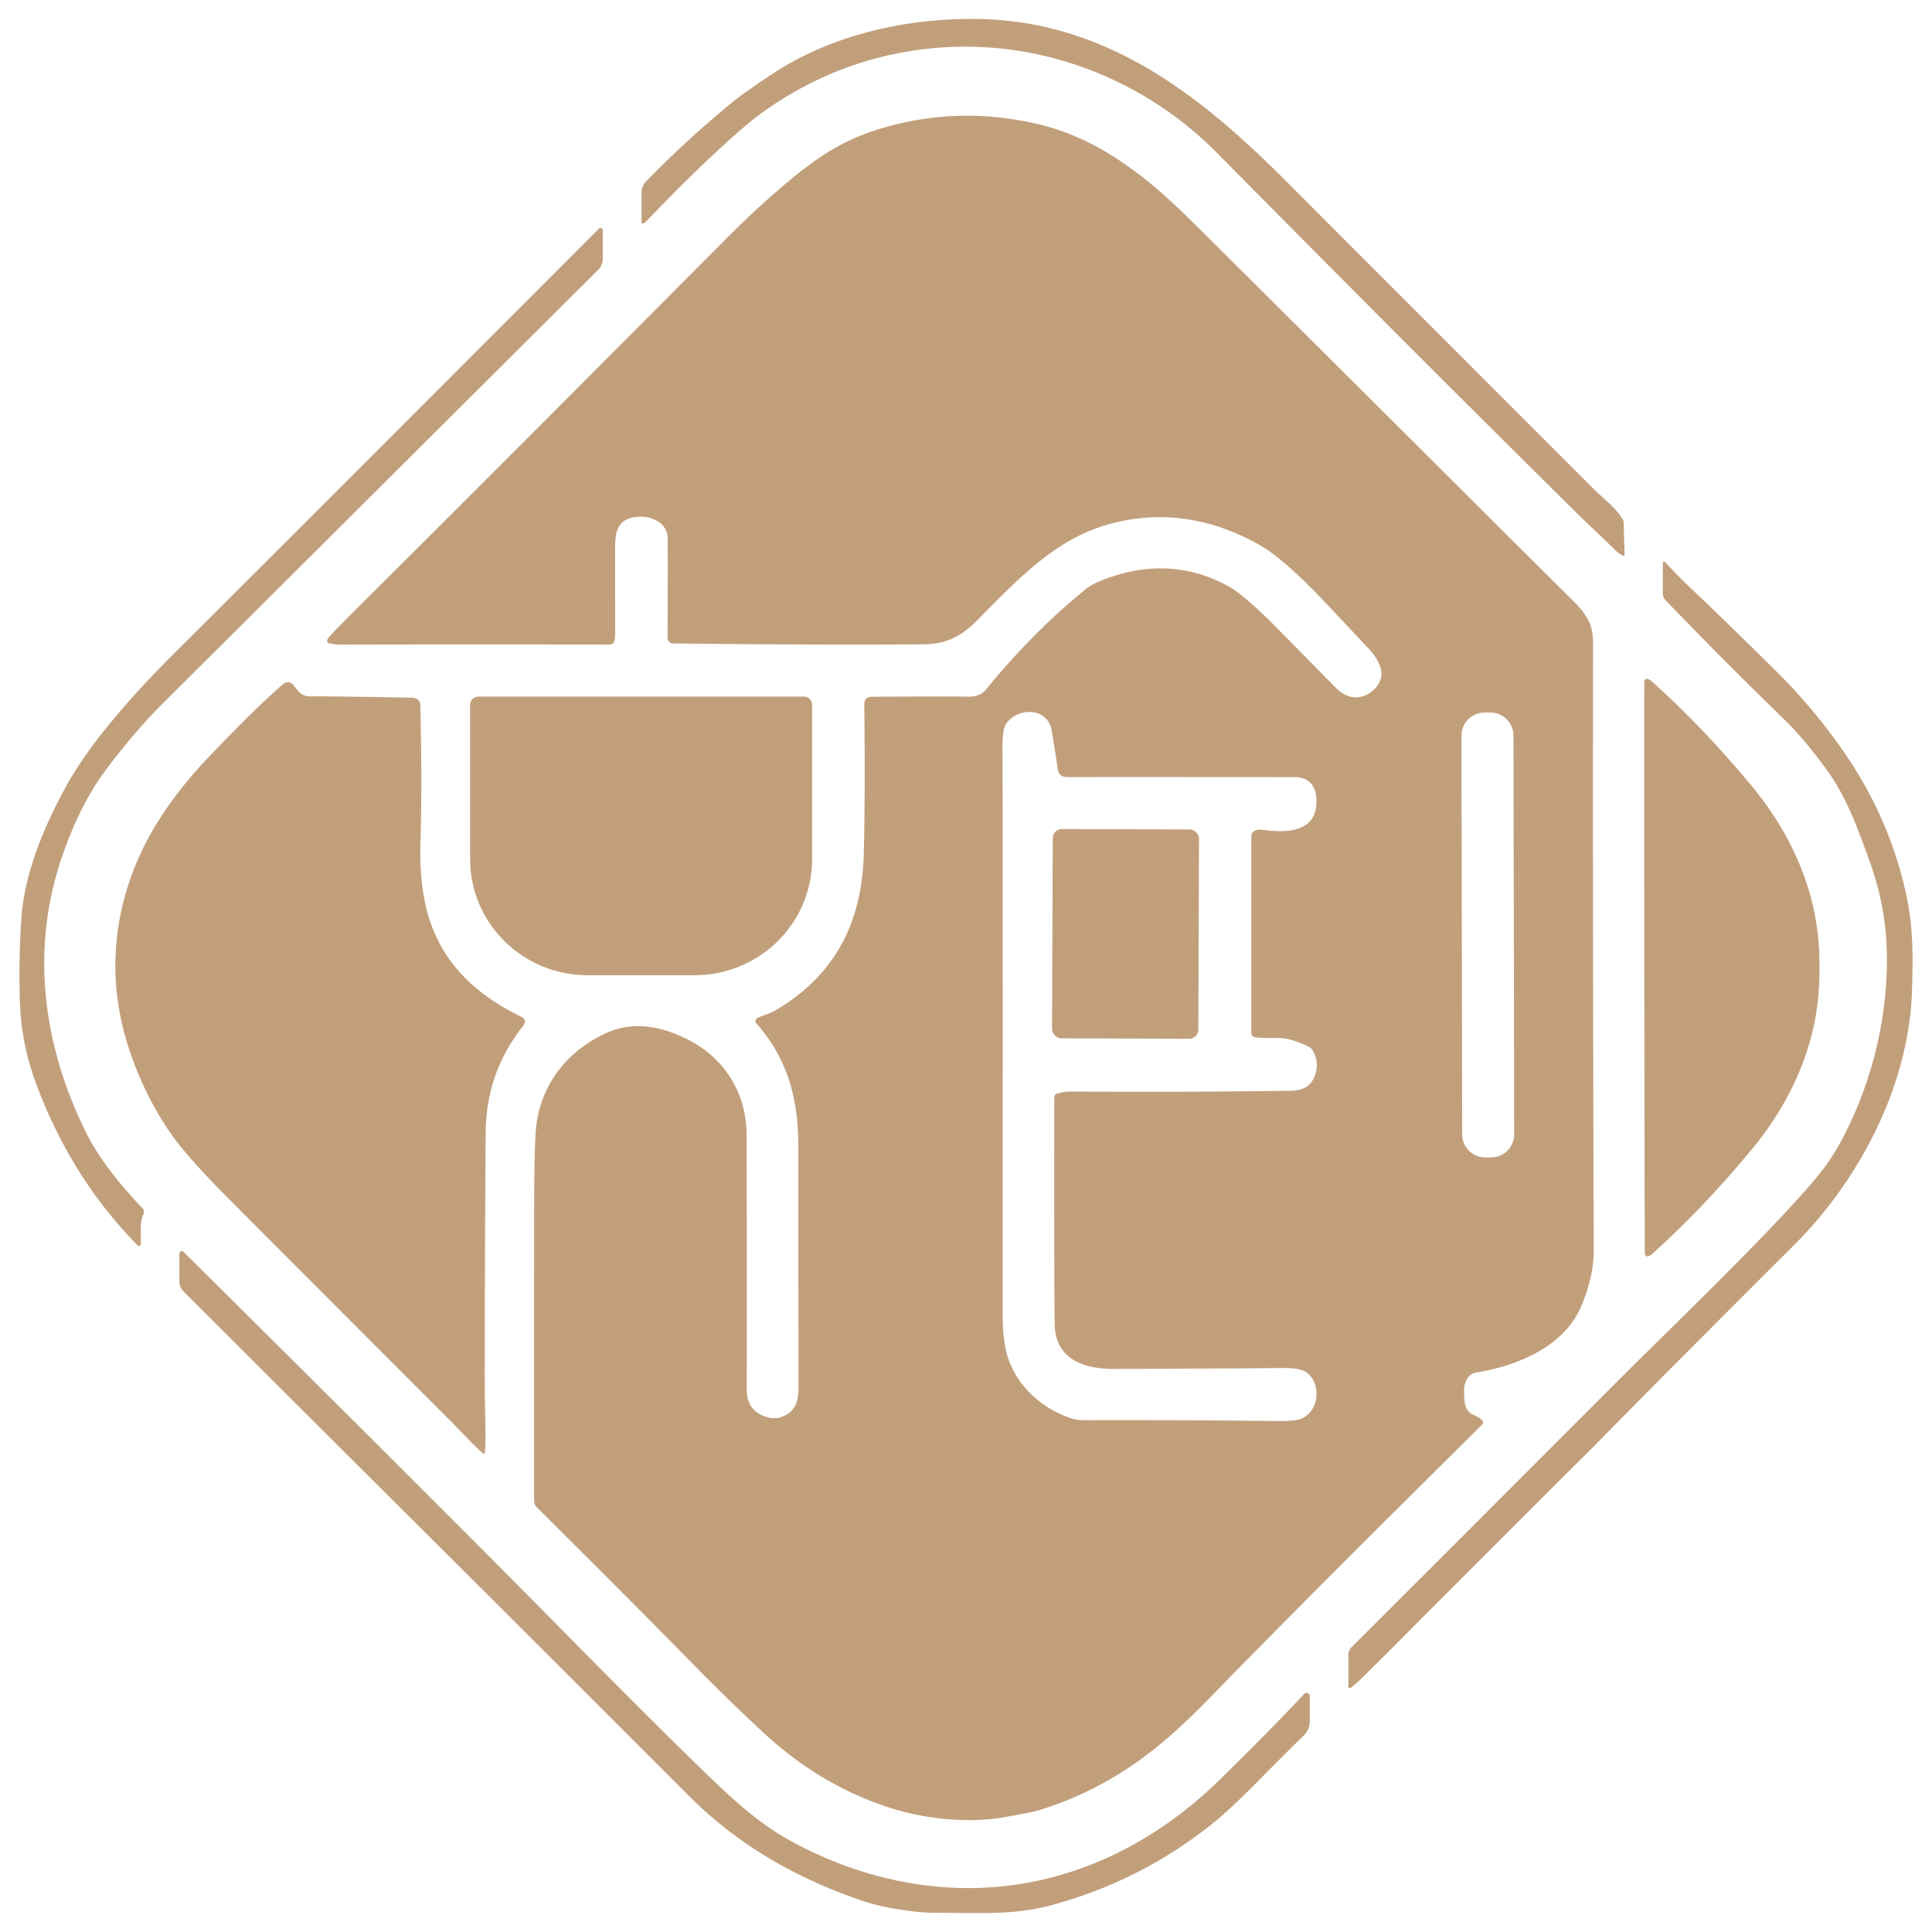 <svg xmlns="http://www.w3.org/2000/svg" xmlns:xlink="http://www.w3.org/1999/xlink" version="1.0"
    x="0" y="0" width="65" height="65"
    viewBox="139.4 94.383 61.2 61.233" preserveAspectRatio="xMidYMid meet"
    color-interpolation-filters="sRGB">
    <g>
        <defs>
            <linearGradient id="92" x1="0%" y1="0%" x2="100%" y2="0%">
                <stop offset="0%" stop-color="#fa71cd"></stop>
                <stop offset="100%" stop-color="#9b59b6"></stop>
            </linearGradient>
            <linearGradient id="93" x1="0%" y1="0%" x2="100%" y2="0%">
                <stop offset="0%" stop-color="#f9d423"></stop>
                <stop offset="100%" stop-color="#f83600"></stop>
            </linearGradient>
            <linearGradient id="94" x1="0%" y1="0%" x2="100%" y2="0%">
                <stop offset="0%" stop-color="#0064d2"></stop>
                <stop offset="100%" stop-color="#1cb0f6"></stop>
            </linearGradient>
            <linearGradient id="95" x1="0%" y1="0%" x2="100%" y2="0%">
                <stop offset="0%" stop-color="#f00978"></stop>
                <stop offset="100%" stop-color="#3f51b1"></stop>
            </linearGradient>
            <linearGradient id="96" x1="0%" y1="0%" x2="100%" y2="0%">
                <stop offset="0%" stop-color="#7873f5"></stop>
                <stop offset="100%" stop-color="#ec77ab"></stop>
            </linearGradient>
            <linearGradient id="97" x1="0%" y1="0%" x2="100%" y2="0%">
                <stop offset="0%" stop-color="#f9d423"></stop>
                <stop offset="100%" stop-color="#e14fad"></stop>
            </linearGradient>
            <linearGradient id="98" x1="0%" y1="0%" x2="100%" y2="0%">
                <stop offset="0%" stop-color="#009efd"></stop>
                <stop offset="100%" stop-color="#2af598"></stop>
            </linearGradient>
            <linearGradient id="99" x1="0%" y1="0%" x2="100%" y2="0%">
                <stop offset="0%" stop-color="#ffcc00"></stop>
                <stop offset="100%" stop-color="#00b140"></stop>
            </linearGradient>
            <linearGradient id="100" x1="0%" y1="0%" x2="100%" y2="0%">
                <stop offset="0%" stop-color="#d51007"></stop>
                <stop offset="100%" stop-color="#ff8177"></stop>
            </linearGradient>
            <linearGradient id="102" x1="0%" y1="0%" x2="100%" y2="0%">
                <stop offset="0%" stop-color="#a2b6df"></stop>
                <stop offset="100%" stop-color="#0c3483"></stop>
            </linearGradient>
            <linearGradient id="103" x1="0%" y1="0%" x2="100%" y2="0%">
                <stop offset="0%" stop-color="#7ac5d8"></stop>
                <stop offset="100%" stop-color="#eea2a2"></stop>
            </linearGradient>
            <linearGradient id="104" x1="0%" y1="0%" x2="100%" y2="0%">
                <stop offset="0%" stop-color="#00ecbc"></stop>
                <stop offset="100%" stop-color="#007adf"></stop>
            </linearGradient>
            <linearGradient id="105" x1="0%" y1="0%" x2="100%" y2="0%">
                <stop offset="0%" stop-color="#b88746"></stop>
                <stop offset="100%" stop-color="#fdf5a6"></stop>
            </linearGradient>
        </defs>
        <g class="imagesvg isNoFont" transform="translate(140,94.983)">
            <g>
                <rect fill="#C29F7B" fill-opacity="0" stroke-width="2" x="0" y="0" width="60"
                    height="60.033" class="image-rect"></rect>
                <svg x="0" y="0" width="60" height="60.033"
                    filtersec="colorsb6416060012" class="image-svg-svg primary"
                    style="overflow: visible;">
                    <svg xmlns="http://www.w3.org/2000/svg"
                        viewBox="1.383 1.088 614.489 614.825">
                        <path fill="#C29F7B"
                            d="M 203.99 67.45 A 0.45 0.45 0.0 0 1 203.31 67.07 L 203.31 57.38 A 5.00 4.98 67.2 0 1 204.72 53.90 Q 217.67 40.53 232.69 28.21 Q 236.45 25.11 245.84 18.90 C 264.51 6.54 288.24 0.98 311.00 1.09 Q 328.31 1.16 344.29 6.48 C 372.04 15.72 393.88 34.94 414.30 55.51 Q 421.22 62.49 512.23 153.52 C 515.68 156.97 519.85 159.93 521.90 163.77 A 1.58 1.52 30.8 0 1 522.09 164.47 L 522.42 174.96 A 0.39 0.39 0.0 0 1 521.84 175.31 Q 520.25 174.39 519.93 174.07 C 515.98 170.10 511.20 165.76 507.86 162.46 Q 453.25 108.48 390.18 44.66 C 365.40 19.58 330.52 6.82 295.77 10.81 Q 265.92 14.23 241.50 32.22 Q 236.29 36.05 225.33 46.33 Q 216.81 54.32 204.81 66.81 Q 204.47 67.17 203.99 67.45 Z"></path>
                        <path fill="#C29F7B"
                            d="M 476.24 456.02 A 0.94 0.93 -43.2 0 1 476.19 457.31 Q 445.92 487.40 445.65 487.66 Q 421.63 511.55 396.91 536.66 C 389.58 544.11 383.34 550.93 375.02 558.26 Q 355.36 575.58 332.08 582.59 Q 329.77 583.29 320.49 584.88 C 308.75 586.88 295.04 585.23 284.54 581.93 Q 261.48 574.70 242.49 557.00 Q 230.76 546.06 220.30 535.39 C 201.38 516.08 182.39 497.25 169.31 484.19 A 2.95 2.93 -67.8 0 1 168.44 482.10 Q 168.42 458.88 168.45 387.75 Q 168.46 369.70 168.96 362.25 C 169.95 347.73 178.91 336.12 191.79 330.29 C 200.46 326.36 209.30 327.88 218.13 332.26 C 230.22 338.26 237.34 349.80 237.40 363.08 Q 237.52 389.75 237.46 445.94 Q 237.45 452.58 243.14 454.64 Q 246.32 455.79 248.86 454.83 C 254.54 452.71 254.26 448.01 254.25 442.83 Q 254.22 407.14 254.20 367.00 C 254.19 351.85 250.82 338.60 240.56 327.12 A 1.09 1.09 0.0 0 1 240.86 325.44 C 242.76 324.41 244.90 324.02 246.59 323.03 C 266.24 311.49 274.90 294.26 275.45 271.99 Q 275.93 252.75 275.61 223.74 Q 275.58 221.11 278.12 221.10 Q 302.12 220.97 309.29 221.08 Q 313.19 221.14 315.18 218.70 Q 330.34 200.08 347.59 186.11 Q 350.25 183.95 356.50 181.95 Q 376.40 175.57 394.08 185.39 Q 398.05 187.59 406.90 196.10 Q 407.34 196.52 428.99 218.51 Q 430.66 220.20 433.12 221.00 C 438.31 222.69 445.06 217.21 443.16 211.59 Q 442.11 208.48 439.53 205.72 Q 425.02 190.20 422.59 187.72 Q 410.88 175.78 403.85 171.80 C 388.76 163.28 372.71 160.54 356.16 164.79 C 337.83 169.50 325.55 182.89 312.15 196.40 C 306.80 201.79 301.90 204.06 294.51 204.10 Q 257.06 204.33 213.50 203.79 A 1.78 1.77 0.7 0 1 211.75 202.01 Q 211.86 180.32 211.79 169.78 C 211.75 163.43 203.89 161.37 198.86 163.40 C 195.13 164.91 194.72 168.94 194.73 172.75 Q 194.76 198.98 194.75 200.50 Q 194.74 201.53 194.58 202.69 A 1.70 1.69 -86.0 0 1 192.89 204.16 Q 132.95 204.09 106.00 204.19 Q 103.89 204.20 101.85 203.72 A 0.79 0.79 0.0 0 1 101.30 202.66 Q 101.56 202.02 102.39 201.13 Q 105.12 198.21 113.06 190.31 Q 164.96 138.63 230.85 72.35 Q 238.99 64.17 247.12 57.11 C 258.02 47.64 266.88 41.12 279.50 37.13 Q 305.22 28.99 331.74 35.17 C 344.87 38.22 355.90 44.57 366.15 52.61 Q 373.00 57.99 380.56 65.44 Q 393.80 78.49 483.79 168.20 Q 488.00 172.40 506.24 190.50 Q 509.31 193.56 510.89 196.80 Q 512.18 199.42 512.17 204.14 Q 512.05 298.12 512.38 400.95 Q 512.40 409.03 508.48 418.59 C 502.91 432.18 487.40 438.35 474.00 440.49 C 471.65 440.86 470.23 443.80 470.29 446.39 C 470.37 449.88 470.29 452.91 473.48 454.27 Q 475.43 455.11 476.24 456.02 Z M 402.98 264.37 Q 404.12 264.18 404.74 264.27 C 410.75 265.14 420.49 265.61 422.08 257.85 C 423.10 252.89 421.80 247.21 415.50 247.20 Q 399.11 247.16 341.44 247.17 Q 338.78 247.17 338.41 244.56 Q 337.42 237.75 336.43 232.05 C 335.09 224.39 325.42 224.57 321.76 229.70 Q 320.45 231.54 320.47 237.10 Q 320.61 266.95 320.53 421.54 Q 320.53 428.31 321.54 433.01 C 323.84 443.71 332.74 452.19 343.08 455.40 A 11.51 11.49 -36.3 0 0 346.50 455.92 Q 376.73 455.82 409.86 456.20 Q 415.56 456.27 417.51 455.42 C 423.41 452.85 423.96 444.08 419.24 440.45 Q 417.07 438.77 409.44 439.00 Q 406.01 439.10 356.79 439.29 C 346.93 439.32 337.61 436.27 337.41 424.71 Q 337.21 413.13 337.28 351.20 A 1.34 1.34 0.0 0 1 338.23 349.92 Q 340.52 349.23 342.75 349.25 Q 379.81 349.50 414.23 348.99 Q 419.76 348.90 421.59 344.77 Q 423.66 340.07 421.09 335.82 A 3.13 3.07 -2.8 0 0 419.73 334.61 Q 413.75 331.84 410.16 331.87 Q 404.76 331.92 402.54 331.65 A 1.48 1.48 0.0 0 1 401.23 330.18 L 401.23 266.44 A 2.10 2.09 85.3 0 1 402.98 264.37 Z M 486.337 233.695 A 7.48 7.48 0.0 0 0 478.844 226.228 L 476.924 226.232 A 7.48 7.48 0.0 0 0 469.457 233.725 L 469.683 363.165 A 7.48 7.48 0.0 0 0 477.176 370.632 L 479.096 370.628 A 7.48 7.48 0.0 0 0 486.563 363.135 L 486.337 233.695 Z"></path>
                        <path fill="#C29F7B"
                            d="M40.72 398.89A.55.54-64.4 0 1 39.79 399.22C24.98 384.25 14.11 366.44 6.8 346.73Q2 333.78 1.54 320.51 1.08 307.39 1.97 293.49C2.93 278.57 9.16 263.56 16.59 250.07Q21.09 241.9 28.42 232.67 38.05 220.53 51.19 207.44 86.56 172.21 189.5 69.14A.71.71 0 0 1 190.72 69.64L190.72 78.92A5.1 5.09 67.5 0 1 189.23 82.52Q62.9 208.36 47.97 223.22 38.54 232.62 29.3 245.02 21.24 255.83 15.48 272.21C4.81 302.5 8.85 334.09 23 362.53 27.67 371.91 34.31 379.61 41.43 387.32A1.5 1.49-53.7 0 1 41.68 388.97C40.1 392.34 41.07 395.53 40.72 398.89ZM432.75 542.54 432.75 532.05A3.38 3.38 0 0 1 433.74 529.66Q467.49 496 518.15 445.22C535.7 427.64 559.88 404.53 576.71 386.2 582.59 379.79 587.89 373.96 591.94 366.68 602.84 347.12 608.42 323.56 607.44 301.7Q606.84 288.25 602.08 274.92C598 263.52 594.24 253.22 587.68 244.34Q580.43 234.53 574.62 228.87 554.04 208.86 535.71 189.79A3.2 3.19 23.1 0 1 534.81 187.57L534.81 177.66A.41.41 0 0 1 535.51 177.38Q540.45 182.59 542.23 184.28 554.15 195.57 571.31 212.51 583.52 224.57 593.35 238.69 608.25 260.07 613.75 285.02C616.12 295.77 616.03 305.49 615.7 316.45 614.76 346.94 598.92 377.62 577.5 399Q533.31 443.12 516.76 460 512.41 464.44 510.79 466.04 483.34 493.33 449.16 527.66 442.13 534.72 435.86 540.86 435.4 541.31 433.41 542.86A.41.41 0 0 1 432.75 542.54Z"></path>
                        <path fill="#C29F7B"
                            d="M585.68 308.98Q585.69 315.08 585.08 320.26C583.04 337.86 575.11 354.17 563.94 367.71Q548.06 386.97 531.28 402.03 530.86 402.41 530.2 402.69A.89.89 0 0 1 528.97 401.88Q528.88 392.89 528.81 309.03 528.74 225.16 528.81 216.18A.89.89 0 0 1 530.04 215.36Q530.7 215.64 531.12 216.02 547.93 231.05 563.84 250.29C575.03 263.81 582.99 280.1 585.07 297.7Q585.68 302.88 585.68 308.98ZM152.46 466.51A.34.34 0 0 1 151.9 466.74C148.49 463.81 145.56 460.42 141.8 456.66Q107.88 422.76 69.62 384.38 55.81 370.52 50.61 363.03 42.31 351.06 37.37 336.67 27.31 307.27 38.07 278.28C43.41 263.92 52.64 251.34 62.87 240.61Q75.37 227.49 83.66 219.92 86.2 217.6 87.33 216.78A2.08 2.08 0 0 1 90.11 217.09C91.47 218.65 92.51 221.01 95.77 220.98Q102.38 220.93 128.52 221.4 131.45 221.46 131.51 223.97 132.11 249.32 131.55 268.75 131.28 277.97 132.64 285.91C135.85 304.66 147.44 316.8 164.1 324.89Q166.39 326 164.76 328.08 152.87 343.15 152.72 362.54 152.45 398.17 152.41 440.15 152.4 446.84 152.55 453.34 152.77 463.37 152.46 466.51Z"></path>
                        <path fill="#C29F7B"
                            d="M 256.01 221.05 A 2.66 2.66 0.0 0 1 258.67 223.71 L 258.67 273.82 A 38.11 37.67 -0.0 0 1 220.56 311.49 L 185.78 311.49 A 38.11 37.67 -0.0 0 1 147.67 273.82 L 147.67 223.71 A 2.66 2.66 0.0 0 1 150.33 221.05 L 256.01 221.05 Z"></path>
                        <rect fill="#C29F7B" x="-23.74" y="-33.97"
                            transform="rotate(.2 -85213.338 103398.795)" width="47.48"
                            height="67.94" rx="2.97"></rect>
                        <path fill="#C29F7B"
                            d="M 420.21 545.43 L 420.21 553.60 A 6.62 6.58 68.1 0 1 418.21 558.34 Q 412.06 564.32 403.40 573.11 Q 394.32 582.34 388.35 587.10 Q 365.18 605.57 336.36 613.35 C 324.28 616.61 314.00 615.84 298.25 615.82 Q 293.73 615.82 286.46 614.67 Q 280.18 613.68 274.87 611.88 Q 241.30 600.51 218.90 578.08 C 150.54 509.63 119.30 478.76 54.68 414.18 A 4.71 4.71 0.0 0 1 53.30 410.85 L 53.30 401.86 A 0.78 0.78 0.0 0 1 54.63 401.30 Q 55.49 402.13 64.59 411.16 Q 143.94 489.91 179.72 526.25 C 197.20 544.00 212.24 558.94 219.02 565.52 C 230.55 576.73 239.64 585.91 252.07 592.69 C 271.13 603.08 292.52 608.63 314.15 607.69 C 343.26 606.43 369.61 593.42 390.54 573.04 Q 405.18 558.80 418.47 544.74 A 1.01 1.01 0.0 0 1 420.21 545.43 Z"></path>
                    </svg>
                </svg>
            </g>
        </g>
        <defs v-gra="od"></defs>
    </g>
</svg>